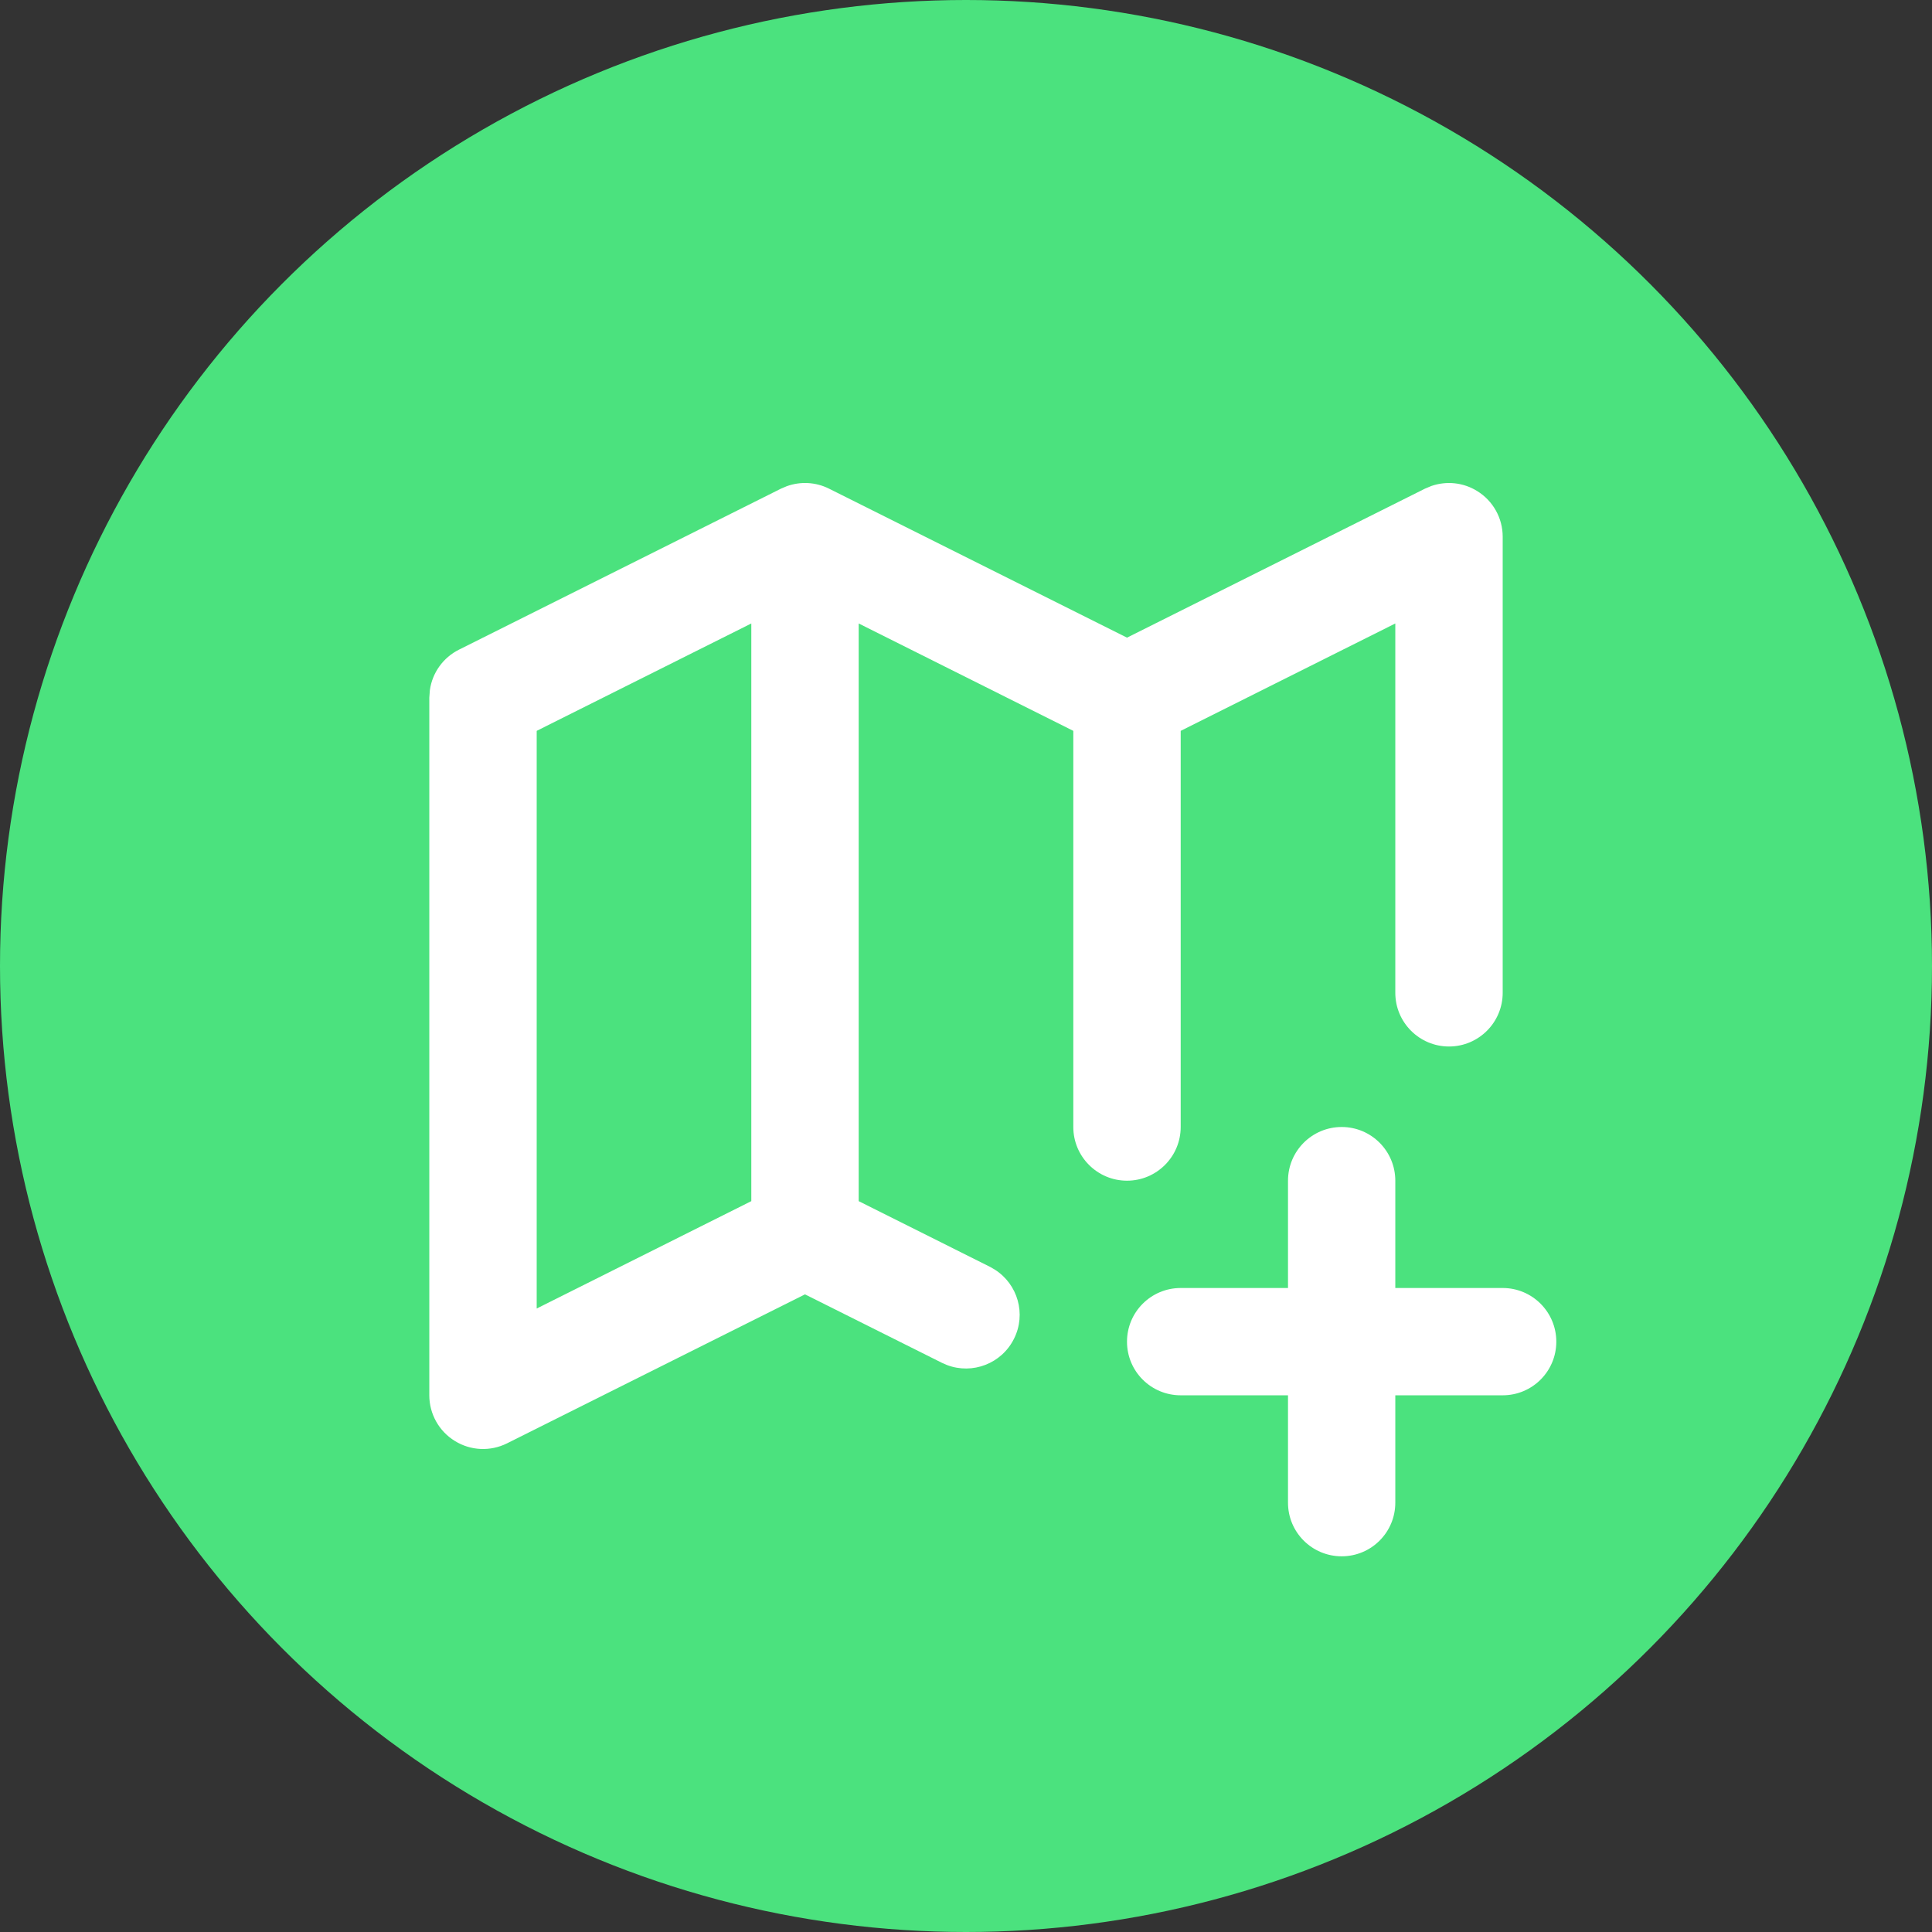 <svg width="24" height="24" viewBox="0 0 24 24" fill="none" xmlns="http://www.w3.org/2000/svg">
<rect x="0" y="0" width="24" height="24" fill="#333333" stroke="none"/>
<circle cx="12" cy="12" r="12" fill="#4BE27E"/>
<path d="M16 18.667V17.333H14.667C14.298 17.333 14 17.035 14 16.667C14 16.299 14.298 16 14.667 16H16V14.667C16 14.299 16.298 14 16.667 14C17.035 14 17.333 14.299 17.333 14.667V16H18.667C19.035 16 19.333 16.299 19.333 16.667C19.333 17.035 19.035 17.333 18.667 17.333H17.333V18.667C17.333 19.035 17.035 19.333 16.667 19.333C16.298 19.333 16 19.035 16 18.667ZM6.667 9.079V16.255L9.333 14.921V7.745L6.667 9.079ZM17.333 12.333V7.745L14.667 9.079V14C14.667 14.368 14.368 14.667 14 14.667C13.632 14.667 13.333 14.368 13.333 14V9.079L10.667 7.745V14.921L12.298 15.737L12.357 15.771C12.643 15.952 12.751 16.323 12.596 16.631C12.442 16.94 12.08 17.077 11.764 16.957L11.702 16.93L10 16.079L6.298 17.93C6.091 18.033 5.846 18.022 5.65 17.9C5.453 17.779 5.333 17.564 5.333 17.333V8.667L5.34 8.573C5.37 8.358 5.504 8.169 5.702 8.07L9.702 6.07L9.773 6.04C9.944 5.978 10.134 5.988 10.298 6.07L14 7.921L17.702 6.07L17.781 6.037C17.969 5.972 18.178 5.993 18.35 6.1C18.547 6.221 18.667 6.436 18.667 6.667V12.333C18.667 12.701 18.368 13 18 13C17.632 13 17.333 12.701 17.333 12.333Z" fill="white"/>
</svg>
